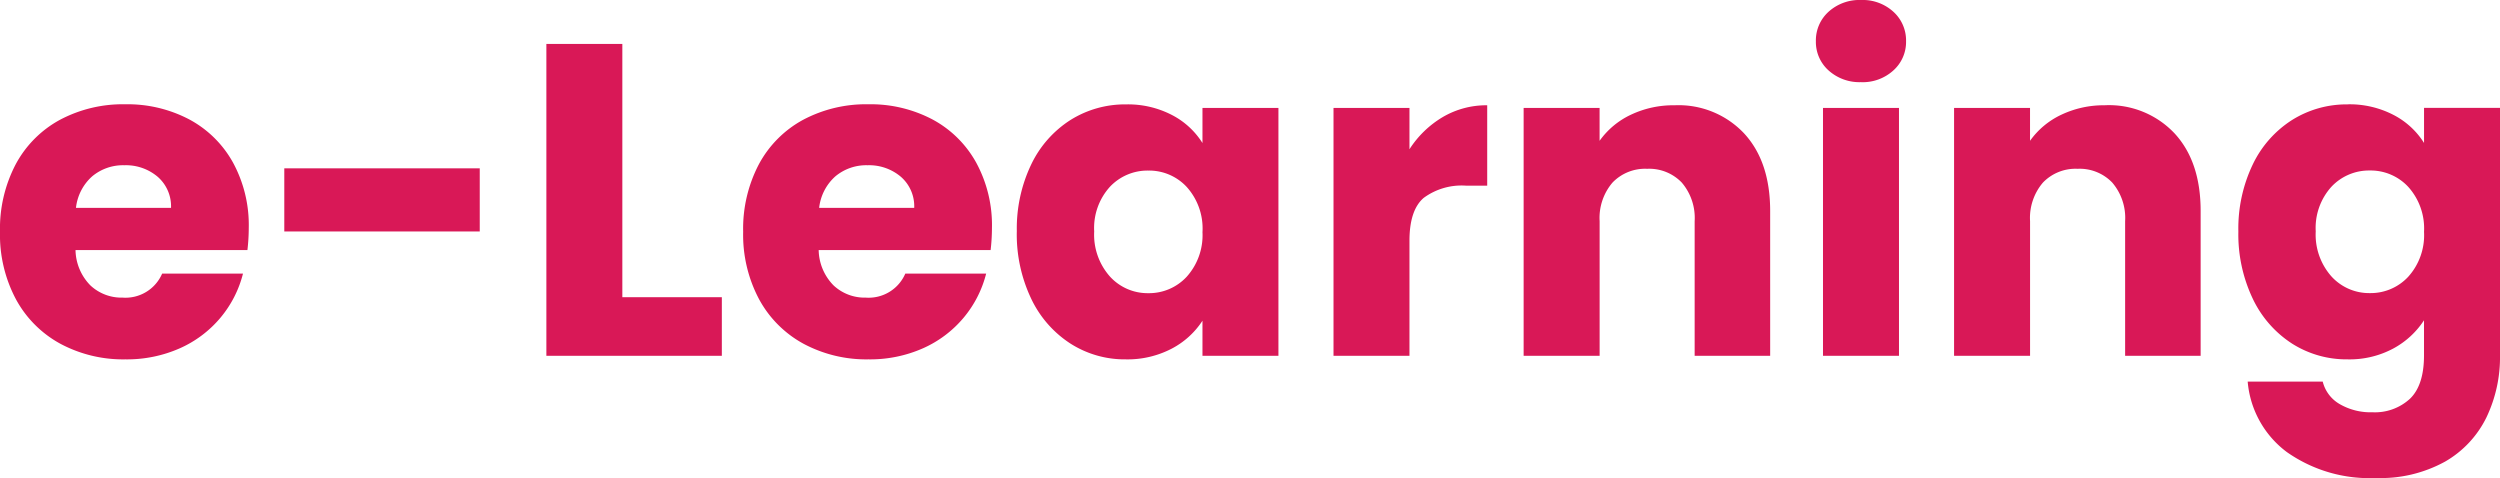 <svg xmlns="http://www.w3.org/2000/svg" width="270.144" height="51.648" viewBox="0 0 270.144 51.648">
  <path id="パス_12358" data-name="パス 12358" d="M-109.008-13.824a20.953,20.953,0,0,1-.144,2.4h-18.576a5.582,5.582,0,0,0,1.608,3.816,4.913,4.913,0,0,0,3.48,1.32,4.313,4.313,0,0,0,4.272-2.592h8.736a11.988,11.988,0,0,1-2.424,4.752,12.136,12.136,0,0,1-4.392,3.312,14.107,14.107,0,0,1-5.9,1.2A14.366,14.366,0,0,1-129.36-1.3a11.95,11.95,0,0,1-4.8-4.8,14.819,14.819,0,0,1-1.728-7.3,14.987,14.987,0,0,1,1.7-7.3,11.8,11.8,0,0,1,4.776-4.8,14.467,14.467,0,0,1,7.056-1.68,14.323,14.323,0,0,1,6.912,1.632,11.718,11.718,0,0,1,4.728,4.656A14.132,14.132,0,0,1-109.008-13.824Zm-8.4-2.16a4.22,4.22,0,0,0-1.44-3.36,5.3,5.3,0,0,0-3.6-1.248,5.2,5.2,0,0,0-3.48,1.2,5.33,5.33,0,0,0-1.752,3.408Zm33.36-4.272v6.816h-21.12v-6.816ZM-68.64-6.336h10.752V0h-18.96V-33.7h8.208ZM-28.7-13.824a20.953,20.953,0,0,1-.144,2.4H-47.424a5.582,5.582,0,0,0,1.608,3.816,4.913,4.913,0,0,0,3.48,1.32A4.313,4.313,0,0,0-38.064-8.88h8.736a11.988,11.988,0,0,1-2.424,4.752A12.136,12.136,0,0,1-36.144-.816a14.107,14.107,0,0,1-5.9,1.2A14.366,14.366,0,0,1-49.056-1.3a11.95,11.95,0,0,1-4.8-4.8,14.819,14.819,0,0,1-1.728-7.3,14.988,14.988,0,0,1,1.7-7.3,11.8,11.8,0,0,1,4.776-4.8,14.467,14.467,0,0,1,7.056-1.68,14.323,14.323,0,0,1,6.912,1.632,11.718,11.718,0,0,1,4.728,4.656A14.132,14.132,0,0,1-28.7-13.824Zm-8.4-2.16a4.22,4.22,0,0,0-1.44-3.36,5.3,5.3,0,0,0-3.6-1.248,5.2,5.2,0,0,0-3.48,1.2,5.33,5.33,0,0,0-1.752,3.408Zm11.088,2.544a16.008,16.008,0,0,1,1.56-7.248,11.636,11.636,0,0,1,4.248-4.8,11.09,11.09,0,0,1,6-1.68A10.307,10.307,0,0,1-9.24-26.016a8.486,8.486,0,0,1,3.288,3.024v-3.792H2.256V0H-5.952V-3.792A8.864,8.864,0,0,1-9.288-.768,10.307,10.307,0,0,1-14.256.384a10.891,10.891,0,0,1-5.952-1.7,11.775,11.775,0,0,1-4.248-4.848A16.16,16.16,0,0,1-26.016-13.44Zm20.064.048a6.711,6.711,0,0,0-1.7-4.848,5.536,5.536,0,0,0-4.152-1.776,5.573,5.573,0,0,0-4.152,1.752,6.625,6.625,0,0,0-1.7,4.824,6.8,6.8,0,0,0,1.7,4.872,5.5,5.5,0,0,0,4.152,1.8A5.536,5.536,0,0,0-7.656-8.544,6.711,6.711,0,0,0-5.952-13.392ZM16.416-22.32a10.828,10.828,0,0,1,3.6-3.48,9.283,9.283,0,0,1,4.8-1.272v8.688H22.56a6.915,6.915,0,0,0-4.608,1.32q-1.536,1.32-1.536,4.632V0H8.208V-26.784h8.208Zm28.656-4.752a9.72,9.72,0,0,1,7.512,3.048q2.808,3.048,2.808,8.376V0h-8.16V-14.544A5.878,5.878,0,0,0,45.84-18.72,4.881,4.881,0,0,0,42.1-20.208a4.881,4.881,0,0,0-3.744,1.488,5.878,5.878,0,0,0-1.392,4.176V0H28.752V-26.784H36.96v3.552a8.659,8.659,0,0,1,3.36-2.808A10.682,10.682,0,0,1,45.072-27.072Zm20.16-2.5A4.975,4.975,0,0,1,61.7-30.84a4.122,4.122,0,0,1-1.368-3.144A4.175,4.175,0,0,1,61.7-37.176a4.975,4.975,0,0,1,3.528-1.272,4.909,4.909,0,0,1,3.48,1.272,4.175,4.175,0,0,1,1.368,3.192,4.122,4.122,0,0,1-1.368,3.144A4.909,4.909,0,0,1,65.232-29.568Zm4.08,2.784V0H61.1V-26.784Zm22.272-.288A9.72,9.72,0,0,1,99.1-24.024q2.808,3.048,2.808,8.376V0h-8.16V-14.544a5.878,5.878,0,0,0-1.392-4.176,4.881,4.881,0,0,0-3.744-1.488,4.881,4.881,0,0,0-3.744,1.488,5.878,5.878,0,0,0-1.392,4.176V0H75.264V-26.784h8.208v3.552a8.659,8.659,0,0,1,3.36-2.808A10.682,10.682,0,0,1,91.584-27.072Zm26.208-.1a10.307,10.307,0,0,1,4.968,1.152,8.486,8.486,0,0,1,3.288,3.024v-3.792h8.208V-.048a15.065,15.065,0,0,1-1.464,6.7,11.157,11.157,0,0,1-4.464,4.776,14.44,14.44,0,0,1-7.464,1.776,15.524,15.524,0,0,1-9.648-2.808,10.6,10.6,0,0,1-4.224-7.608H115.1a3.884,3.884,0,0,0,1.824,2.424,6.648,6.648,0,0,0,3.552.888,5.583,5.583,0,0,0,4.056-1.464q1.512-1.464,1.512-4.68V-3.84a9.1,9.1,0,0,1-3.312,3.048A10,10,0,0,1,117.792.384a10.974,10.974,0,0,1-6-1.7,11.775,11.775,0,0,1-4.248-4.848,16.16,16.16,0,0,1-1.56-7.272,16.008,16.008,0,0,1,1.56-7.248,11.636,11.636,0,0,1,4.248-4.8A11.09,11.09,0,0,1,117.792-27.168Zm8.256,13.776a6.711,6.711,0,0,0-1.7-4.848,5.536,5.536,0,0,0-4.152-1.776,5.573,5.573,0,0,0-4.152,1.752,6.625,6.625,0,0,0-1.7,4.824,6.8,6.8,0,0,0,1.7,4.872,5.5,5.5,0,0,0,4.152,1.8,5.536,5.536,0,0,0,4.152-1.776A6.711,6.711,0,0,0,126.048-13.392Z" transform="translate(135.888 38.448)" fill="#d91857"/>
</svg>
